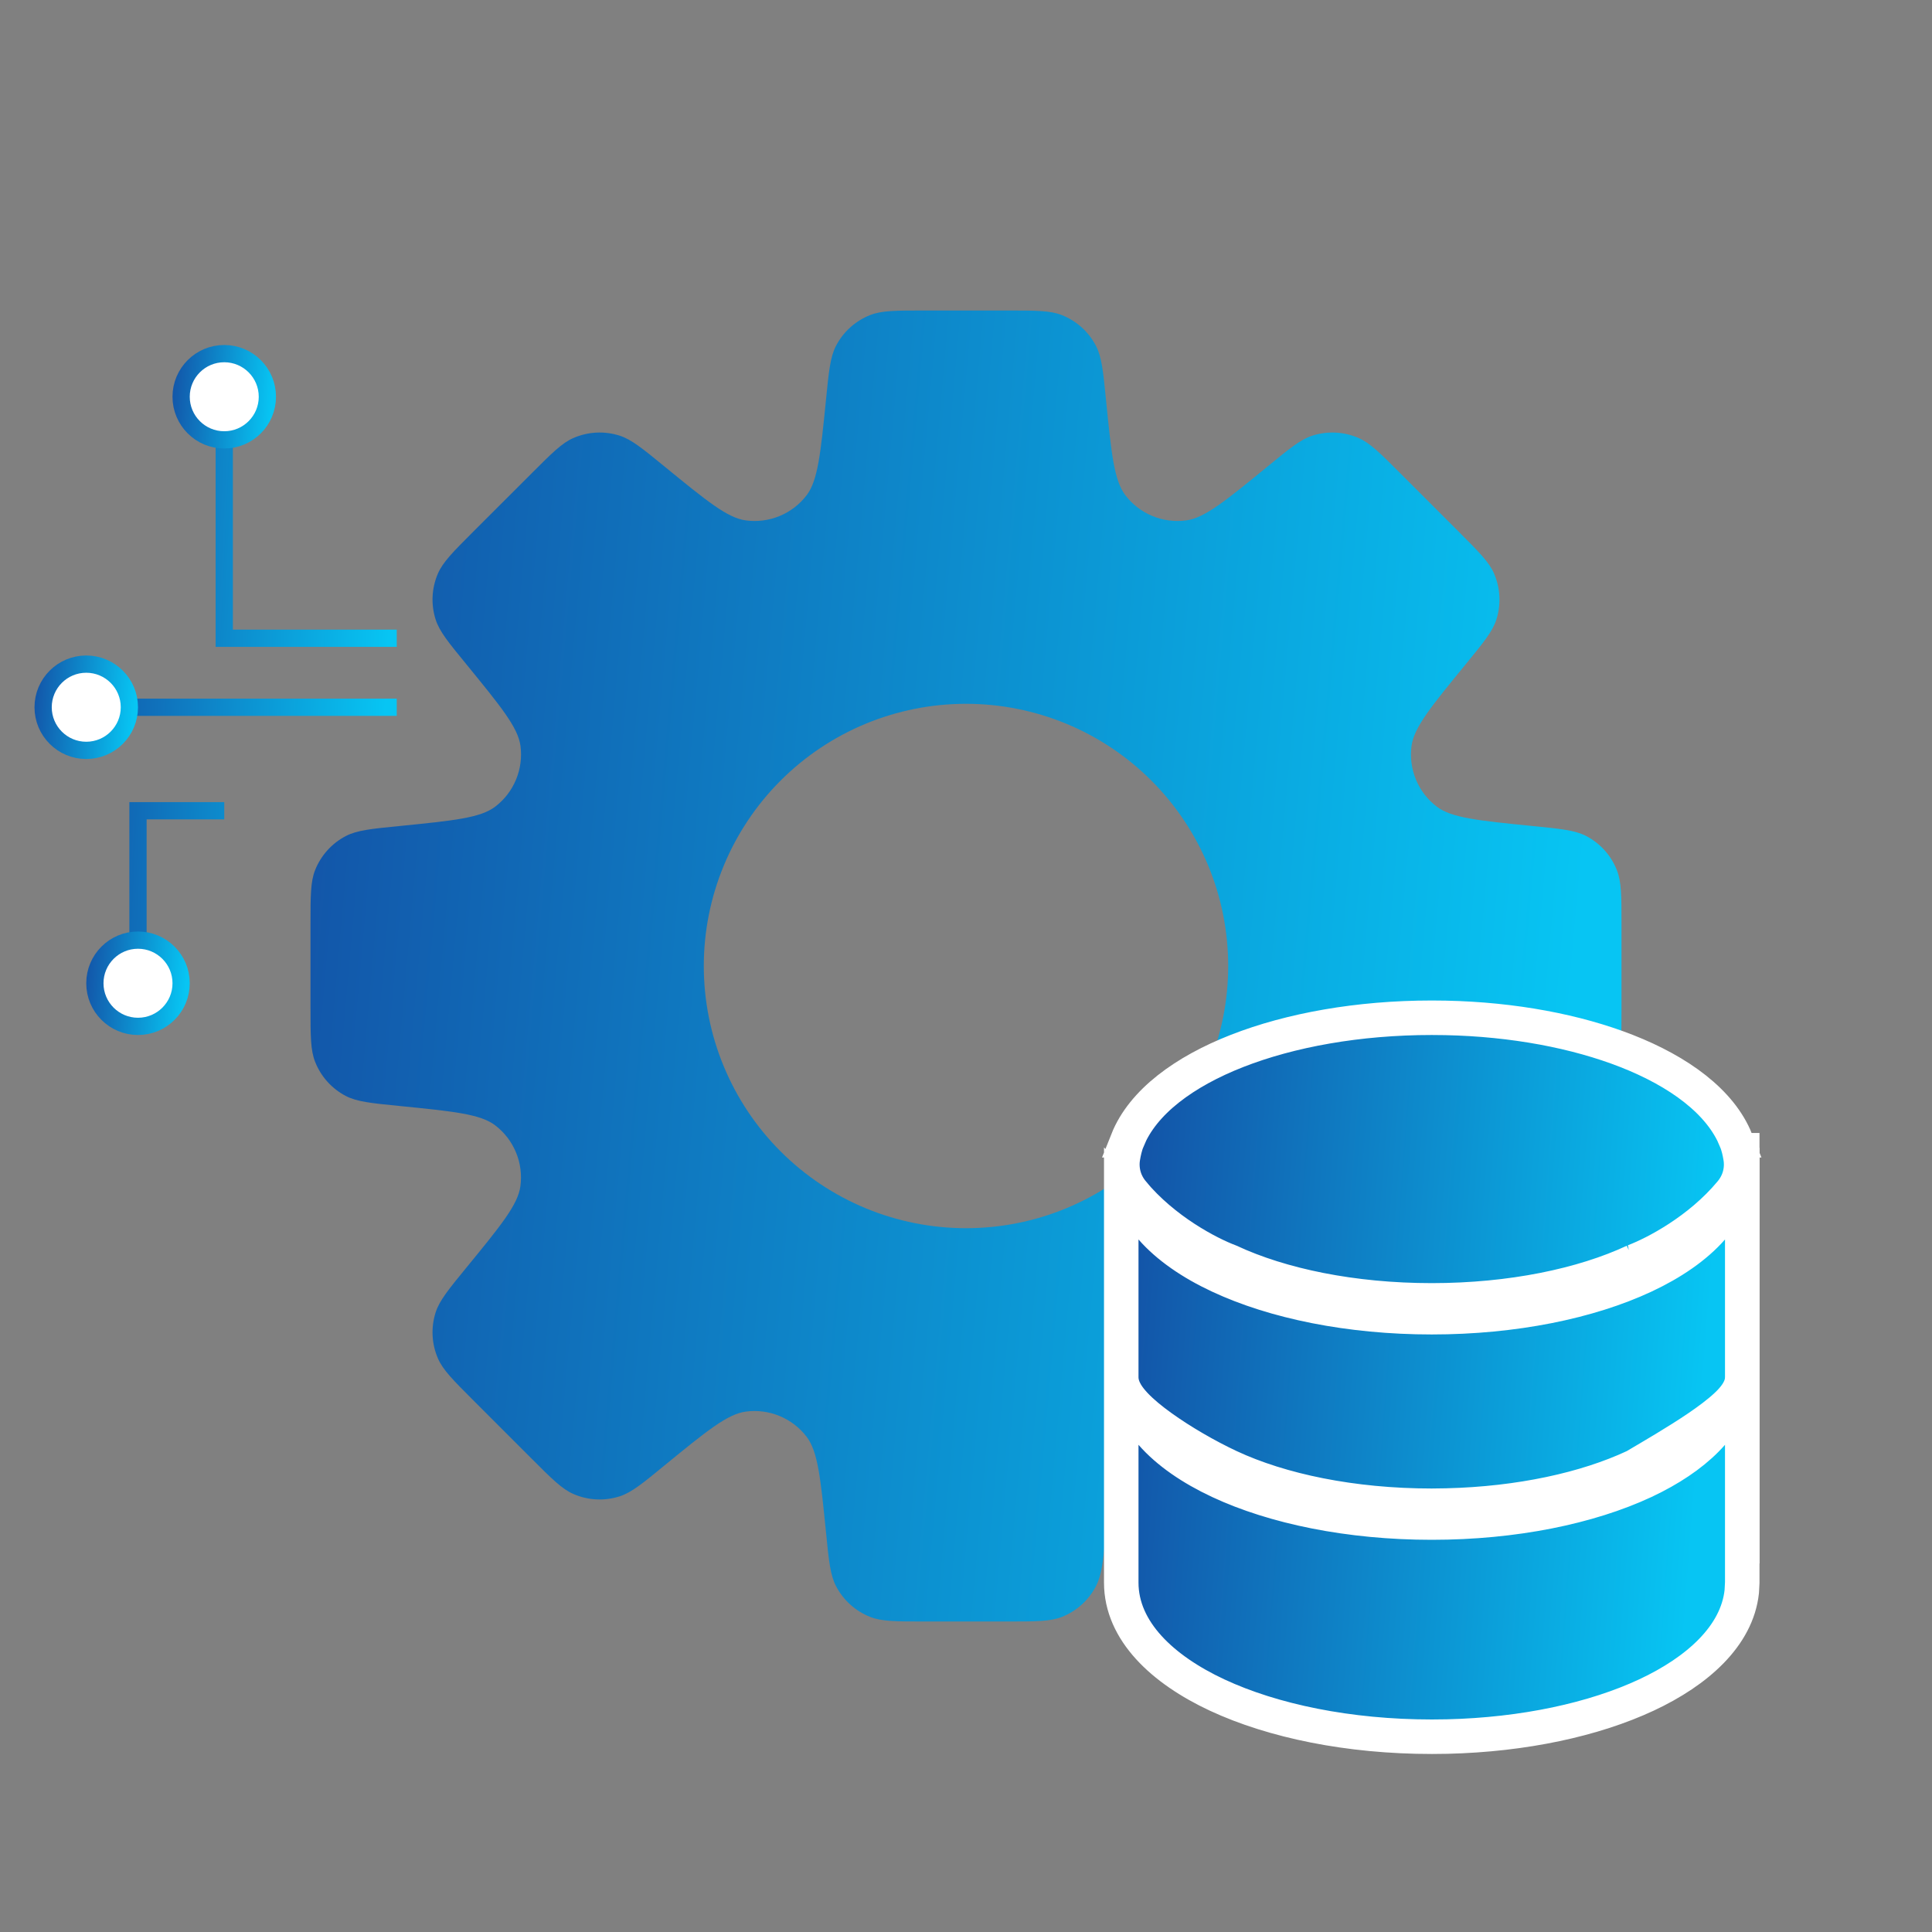 <svg width="56" height="56" viewBox="0 0 56 56" fill="none" xmlns="http://www.w3.org/2000/svg">
<rect x="0" y="0" width="56" height="56" fill="#808080" stroke="none"/>
<path fill-rule="evenodd" clip-rule="evenodd" d="M31.77 10.03C31.935 10.351 31.977 10.763 32.058 11.588C32.214 13.146 32.292 13.925 32.619 14.354C32.822 14.621 33.093 14.829 33.403 14.957C33.713 15.085 34.052 15.129 34.384 15.084C34.916 15.014 35.524 14.518 36.736 13.526C37.377 12.999 37.698 12.737 38.041 12.627C38.48 12.487 38.953 12.511 39.375 12.694C39.708 12.838 40.002 13.131 40.586 13.716L42.284 15.414C42.869 16 43.162 16.292 43.306 16.625C43.489 17.047 43.513 17.52 43.373 17.959C43.263 18.302 43.001 18.623 42.476 19.264C41.482 20.478 40.986 21.084 40.914 21.618C40.87 21.95 40.914 22.288 41.042 22.598C41.171 22.908 41.379 23.178 41.646 23.381C42.073 23.708 42.854 23.786 44.414 23.942C45.237 24.023 45.649 24.065 45.972 24.23C46.38 24.442 46.697 24.793 46.865 25.22C47 25.557 47 25.971 47 26.799V29.201C47 30.029 47 30.443 46.867 30.778C46.698 31.206 46.379 31.559 45.97 31.77C45.649 31.935 45.237 31.977 44.412 32.058C42.854 32.214 42.075 32.292 41.646 32.619C41.379 32.822 41.171 33.093 41.043 33.403C40.915 33.713 40.871 34.052 40.916 34.384C40.988 34.916 41.484 35.524 42.476 36.736C43.001 37.377 43.263 37.696 43.373 38.041C43.513 38.48 43.489 38.953 43.306 39.375C43.162 39.708 42.869 40 42.284 40.586L40.586 42.282C40 42.869 39.708 43.162 39.375 43.304C38.953 43.487 38.48 43.511 38.041 43.371C37.698 43.261 37.377 42.999 36.736 42.474C35.522 41.482 34.916 40.986 34.384 40.916C34.052 40.871 33.713 40.915 33.403 41.043C33.093 41.171 32.822 41.379 32.619 41.646C32.292 42.073 32.214 42.852 32.058 44.412C31.977 45.237 31.935 45.649 31.77 45.97C31.559 46.379 31.207 46.698 30.78 46.867C30.443 47 30.029 47 29.201 47H26.799C25.971 47 25.557 47 25.222 46.867C24.794 46.698 24.441 46.379 24.23 45.97C24.065 45.649 24.023 45.237 23.942 44.412C23.786 42.854 23.708 42.075 23.381 41.646C23.178 41.38 22.907 41.172 22.598 41.044C22.288 40.916 21.95 40.871 21.618 40.916C21.084 40.986 20.478 41.482 19.264 42.474C18.623 43.001 18.302 43.263 17.959 43.373C17.52 43.513 17.047 43.489 16.625 43.306C16.292 43.162 15.998 42.869 15.414 42.284L13.716 40.586C13.131 40 12.838 39.708 12.694 39.375C12.511 38.953 12.487 38.48 12.627 38.041C12.737 37.698 12.999 37.377 13.524 36.736C14.518 35.522 15.014 34.916 15.084 34.382C15.129 34.05 15.085 33.712 14.956 33.402C14.828 33.093 14.62 32.822 14.354 32.619C13.927 32.292 13.146 32.214 11.586 32.058C10.763 31.977 10.351 31.935 10.028 31.77C9.62 31.558 9.303 31.207 9.135 30.78C9 30.443 9 30.029 9 29.201V26.799C9 25.971 9 25.557 9.133 25.222C9.302 24.794 9.621 24.441 10.03 24.23C10.351 24.065 10.763 24.023 11.588 23.942C13.146 23.786 13.927 23.708 14.354 23.381C14.621 23.178 14.829 22.908 14.957 22.598C15.086 22.288 15.13 21.95 15.086 21.618C15.014 21.084 14.516 20.478 13.524 19.262C12.999 18.622 12.737 18.302 12.627 17.957C12.487 17.519 12.511 17.045 12.694 16.623C12.838 16.292 13.131 15.998 13.716 15.412L15.414 13.716C16 13.131 16.292 12.836 16.625 12.694C17.047 12.511 17.52 12.487 17.959 12.627C18.302 12.737 18.623 12.999 19.264 13.524C20.478 14.516 21.084 15.012 21.616 15.084C21.949 15.129 22.288 15.085 22.598 14.957C22.909 14.828 23.179 14.62 23.383 14.352C23.706 13.925 23.786 13.146 23.942 11.586C24.023 10.763 24.065 10.351 24.23 10.028C24.441 9.62 24.793 9.302 25.22 9.133C25.557 9 25.971 9 26.799 9H29.201C30.029 9 30.443 9 30.778 9.133C31.206 9.302 31.559 9.621 31.77 10.03ZM28 35.6C30.016 35.6 31.949 34.799 33.374 33.374C34.799 31.949 35.6 30.016 35.6 28C35.6 25.984 34.799 24.051 33.374 22.626C31.949 21.201 30.016 20.4 28 20.4C25.984 20.4 24.051 21.201 22.626 22.626C21.201 24.051 20.4 25.984 20.4 28C20.4 30.016 21.201 31.949 22.626 33.374C24.051 34.799 25.984 35.6 28 35.6Z" fill="url(#paint0_linear_1070_1999)"/>
<path d="M34 32.84V45.32H51V32.84H34Z" fill="white"/>
<path d="M33.377 41.55C33.85 42.093 34.542 42.563 35.345 42.938V42.938C36.935 43.681 39.113 44.132 41.5 44.132C43.887 44.132 46.064 43.681 47.654 42.94L47.95 42.794C48.627 42.445 49.209 42.024 49.623 41.55L50.5 40.546V45.872L50.486 46.133C50.348 47.416 49.2 48.441 47.722 49.131C46.205 49.839 44.176 50.282 41.948 50.335L41.5 50.34C39.097 50.34 36.897 49.886 35.278 49.131C33.701 48.395 32.5 47.278 32.5 45.872V40.544L33.377 41.55ZM33.377 35.598C33.85 36.14 34.542 36.612 35.345 36.986C36.935 37.729 39.113 38.18 41.5 38.18C43.887 38.18 46.064 37.729 47.654 36.987C48.457 36.612 49.15 36.14 49.623 35.598L50.5 34.594V39.92L50.496 39.998C50.477 40.174 50.394 40.319 50.328 40.415C50.246 40.535 50.14 40.648 50.03 40.75C49.809 40.956 49.517 41.173 49.214 41.379C48.605 41.793 47.874 42.215 47.408 42.491L47.388 42.504L47.365 42.514C45.973 43.163 44.063 43.588 41.93 43.639L41.5 43.645C39.194 43.645 37.12 43.208 35.635 42.514C34.983 42.209 34.244 41.782 33.661 41.362C33.371 41.154 33.105 40.936 32.906 40.726C32.807 40.621 32.712 40.506 32.641 40.386C32.573 40.271 32.5 40.109 32.5 39.92V34.592L33.377 35.598ZM41.898 29.504C43.875 29.545 45.696 29.895 47.144 30.462C48.663 31.057 49.874 31.936 50.319 33.051H50.318C50.386 33.207 50.427 33.404 50.45 33.545C50.481 33.726 50.471 33.911 50.422 34.088C50.373 34.264 50.285 34.425 50.169 34.563C49.262 35.655 47.982 36.327 47.363 36.562L47.364 36.562C45.879 37.255 43.806 37.692 41.5 37.692C39.199 37.692 37.131 37.258 35.645 36.566C35.031 36.335 33.742 35.662 32.83 34.565L32.831 34.563C32.715 34.425 32.627 34.264 32.578 34.088C32.529 33.911 32.519 33.726 32.55 33.545C32.573 33.405 32.614 33.208 32.682 33.051H32.68C33.125 31.936 34.337 31.057 35.856 30.462C37.401 29.857 39.369 29.5 41.5 29.5L41.898 29.504Z" fill="url(#paint1_linear_1070_1999)" stroke="white"/>
<path d="M11.5 18.5H6.5V11.5M11.5 20.5H2.5M6.5 23.5H4V29" stroke="url(#paint2_linear_1070_1999)" stroke-width="0.5"/>
<circle cx="6.5" cy="11.5" r="1.25" fill="white" stroke="url(#paint3_linear_1070_1999)" stroke-width="0.5"/>
<circle cx="2.5" cy="20.5" r="1.25" fill="white" stroke="url(#paint4_linear_1070_1999)" stroke-width="0.5"/>
<circle cx="4" cy="28.5" r="1.25" fill="white" stroke="url(#paint5_linear_1070_1999)" stroke-width="0.5"/>
<defs>
<linearGradient id="paint0_linear_1070_1999" x1="9.541" y1="6.3" x2="47.328" y2="9.656" gradientUnits="userSpaceOnUse">
<stop stop-color="#1353A7"/>
<stop offset="1" stop-color="#07C5F3"/>
</linearGradient>
<linearGradient id="paint1_linear_1070_1999" x1="33.242" y1="28.59" x2="50.182" y2="29.88" gradientUnits="userSpaceOnUse">
<stop stop-color="#1353A7"/>
<stop offset="1" stop-color="#07C5F3"/>
</linearGradient>
<linearGradient id="paint2_linear_1070_1999" x1="2.628" y1="10.257" x2="11.629" y2="10.668" gradientUnits="userSpaceOnUse">
<stop stop-color="#1353A7"/>
<stop offset="1" stop-color="#07C5F3"/>
</linearGradient>
<linearGradient id="paint3_linear_1070_1999" x1="5.043" y1="9.787" x2="8.026" y2="10.052" gradientUnits="userSpaceOnUse">
<stop stop-color="#1353A7"/>
<stop offset="1" stop-color="#07C5F3"/>
</linearGradient>
<linearGradient id="paint4_linear_1070_1999" x1="1.043" y1="18.787" x2="4.026" y2="19.052" gradientUnits="userSpaceOnUse">
<stop stop-color="#1353A7"/>
<stop offset="1" stop-color="#07C5F3"/>
</linearGradient>
<linearGradient id="paint5_linear_1070_1999" x1="2.543" y1="26.787" x2="5.526" y2="27.052" gradientUnits="userSpaceOnUse">
<stop stop-color="#1353A7"/>
<stop offset="1" stop-color="#07C5F3"/>
</linearGradient>
</defs>
</svg>
